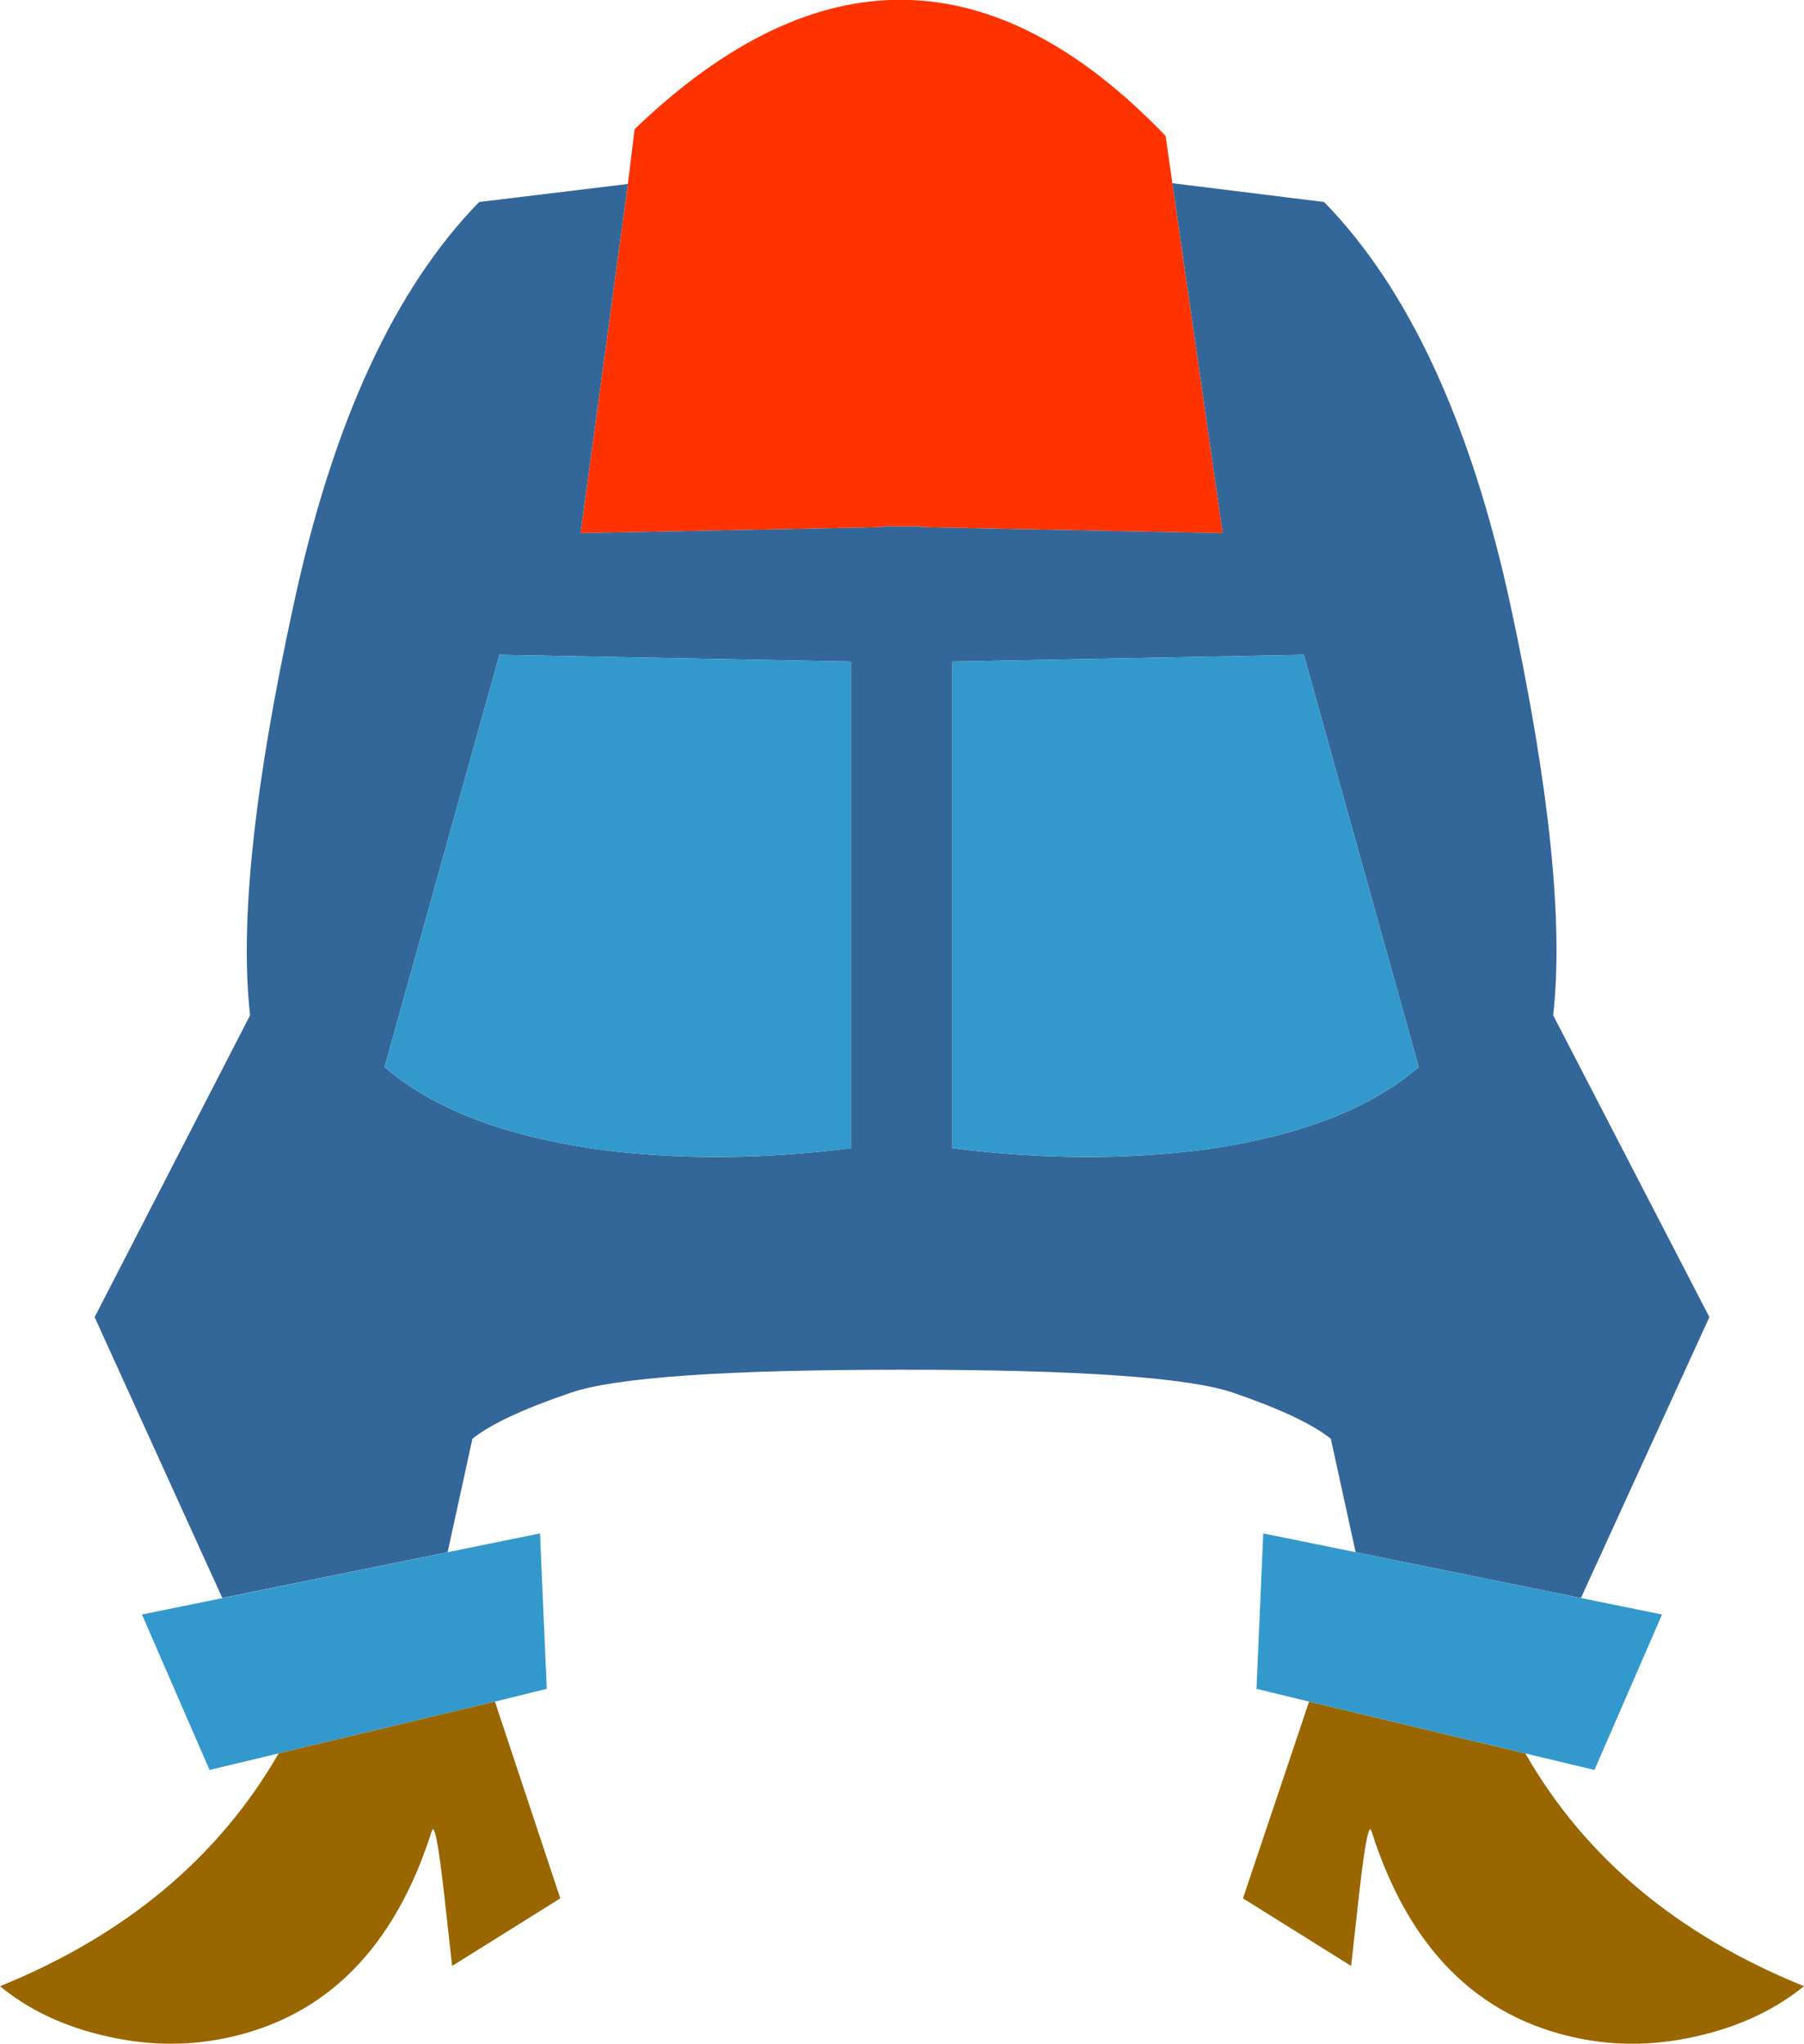 <?xml version="1.0" encoding="UTF-8" standalone="no"?>
<svg xmlns:xlink="http://www.w3.org/1999/xlink" height="136.1px" width="120.1px" xmlns="http://www.w3.org/2000/svg">
  <g transform="matrix(1.0, 0.0, 0.0, 1.0, 60.0, 135.35)">
    <path d="M18.05 -123.15 L21.4 -99.85 1.3 -100.25 1.3 -100.3 -1.25 -100.3 -1.25 -100.25 -21.35 -99.85 -18.2 -123.1 -17.75 -126.75 Q0.4 -144.2 17.6 -126.3 L18.05 -123.15" fill="#ff3300" fill-rule="evenodd" stroke="none"/>
    <path d="M-18.2 -123.1 L-21.35 -99.85 -1.25 -100.25 -1.25 -100.3 1.3 -100.3 1.3 -100.25 21.4 -99.85 18.05 -123.15 28.15 -121.9 Q36.6 -113.25 40.55 -95.1 44.45 -77.0 43.4 -67.75 L53.8 -47.65 45.25 -28.95 30.25 -32.0 28.6 -39.55 Q26.8 -41.0 22.15 -42.6 17.7 -44.15 0.05 -44.15 -17.65 -44.15 -22.05 -42.6 -26.75 -41.0 -28.55 -39.55 L-30.2 -32.0 -45.2 -28.95 -53.7 -47.65 -43.35 -67.75 Q-44.4 -77.0 -40.45 -95.1 -36.55 -113.25 -28.1 -121.9 L-18.2 -123.1 M3.4 -58.9 Q12.45 -57.75 20.5 -58.85 29.7 -60.2 34.45 -64.3 L26.8 -91.75 3.4 -91.3 3.4 -58.9 M-3.35 -58.9 L-3.35 -91.3 -26.75 -91.75 -34.4 -64.3 Q-29.65 -60.2 -20.4 -58.85 -12.4 -57.75 -3.35 -58.9" fill="#336699" fill-rule="evenodd" stroke="none"/>
    <path d="M3.4 -58.9 L3.4 -91.3 26.8 -91.75 34.45 -64.3 Q29.7 -60.2 20.5 -58.85 12.45 -57.75 3.4 -58.9 M-3.35 -58.9 Q-12.4 -57.75 -20.4 -58.85 -29.65 -60.2 -34.4 -64.3 L-26.75 -91.75 -3.35 -91.3 -3.35 -58.9" fill="#3399cc" fill-rule="evenodd" stroke="none"/>
    <path d="M-41.45 -18.6 L-46.05 -17.5 -50.55 -27.85 -24.05 -33.25 -23.6 -22.9 -27.05 -22.05 -41.45 -18.6" fill="#3399cc" fill-rule="evenodd" stroke="none"/>
    <path d="M-27.05 -22.05 L-22.7 -8.95 -29.9 -4.45 -30.45 -9.4 Q-31.0 -14.2 -31.25 -13.45 -34.95 -1.75 -44.95 0.35 -49.0 1.2 -53.25 0.15 -57.2 -0.8 -60.0 -3.1 -47.45 -8.2 -41.45 -18.6 L-27.05 -22.05" fill="#996600" fill-rule="evenodd" stroke="none"/>
    <path d="M41.55 -18.6 Q47.5 -8.2 60.1 -3.1 57.25 -0.8 53.3 0.15 49.05 1.2 45.0 0.35 35.0 -1.75 31.3 -13.45 31.05 -14.2 30.5 -9.4 L29.95 -4.45 22.75 -8.95 27.15 -22.05 41.55 -18.6" fill="#996600" fill-rule="evenodd" stroke="none"/>
    <path d="M27.15 -22.05 L23.65 -22.9 24.1 -33.25 50.65 -27.85 46.15 -17.5 41.55 -18.6 27.15 -22.05" fill="#3399cc" fill-rule="evenodd" stroke="none"/>
  </g>
</svg>
